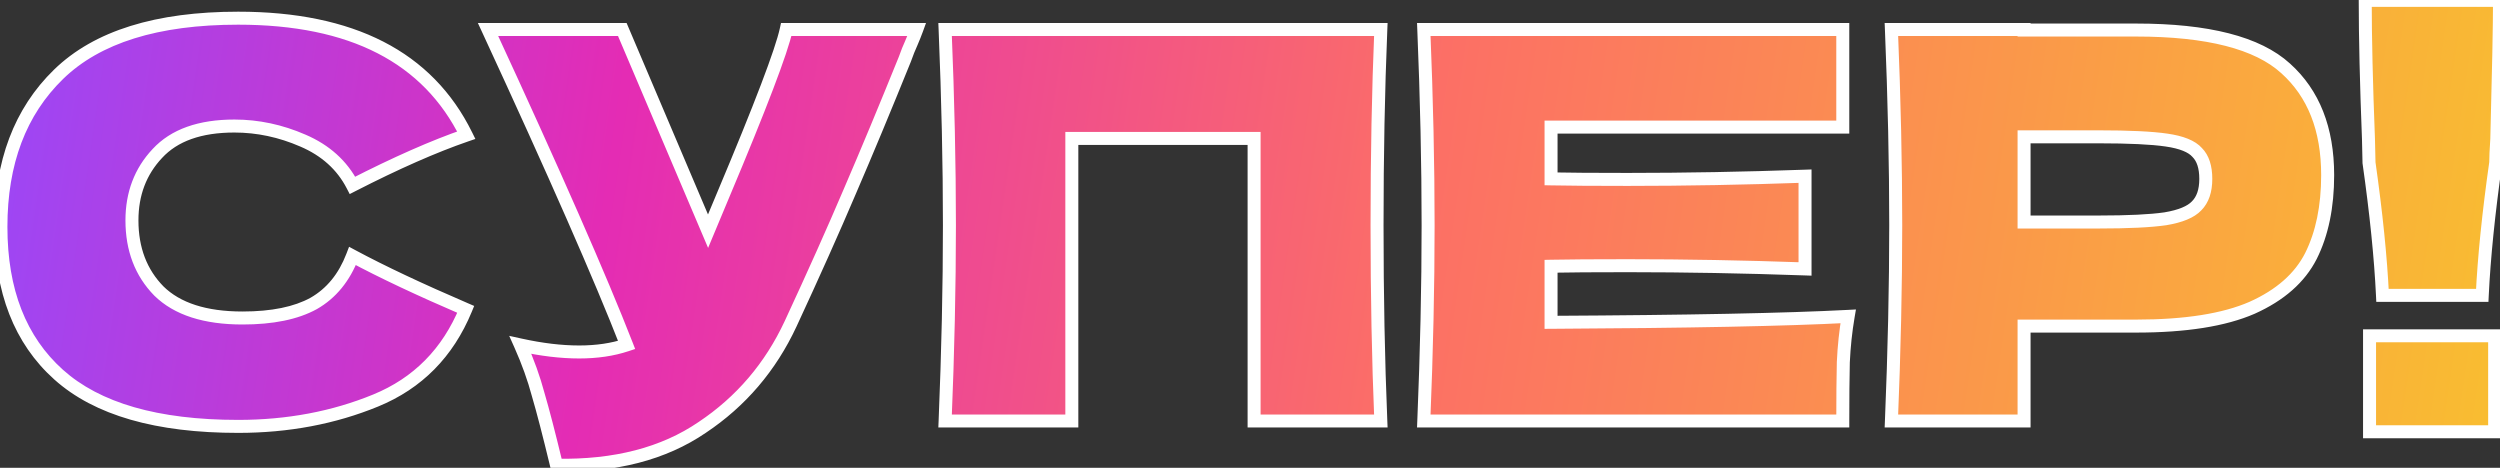 <?xml version="1.0" encoding="UTF-8"?> <svg xmlns="http://www.w3.org/2000/svg" width="962" height="180" viewBox="0 0 962 180" fill="none"><rect x="0" y="0" width="962" height="180" fill="#333333" stroke="none"/> <path d="M91.651 164.075C60.388 164.075 37.355 157.435 22.553 144.155C7.752 130.875 0.351 111.923 0.351 87.3C0.351 62.538 7.752 42.964 22.553 28.578C37.355 14.191 60.388 6.997 91.651 6.997C135.364 6.997 164.622 22.007 179.423 52.025C166.973 56.313 152.379 62.746 135.641 71.323C131.629 63.576 125.266 57.835 116.551 54.1C107.974 50.365 99.19 48.498 90.198 48.498C76.918 48.498 67.027 52.025 60.526 59.08C54.024 65.997 50.773 74.573 50.773 84.81C50.773 95.877 54.232 104.937 61.148 111.992C68.203 118.909 78.924 122.367 93.311 122.367C104.792 122.367 113.922 120.5 120.701 116.765C127.479 112.892 132.459 106.805 135.641 98.505C146.984 104.592 161.509 111.439 179.216 119.047C172.299 135.786 160.748 147.475 144.563 154.115C128.378 160.755 110.741 164.075 91.651 164.075ZM352.76 11.355C352.207 12.877 351.515 14.606 350.685 16.543C349.855 18.341 349.025 20.416 348.195 22.767C340.587 41.581 333.532 58.527 327.03 73.605C320.667 88.545 313.059 105.56 304.205 124.65C296.459 141.25 285.115 154.53 270.175 164.49C255.374 174.588 236.699 179.43 214.15 179.015C211.245 166.98 208.894 157.919 207.095 151.832C205.435 145.607 203.153 139.244 200.248 132.742C208.41 134.541 215.949 135.44 222.865 135.44C229.644 135.44 235.73 134.541 241.125 132.742C231.165 107.151 213.39 66.688 187.798 11.355H239.465L272.458 88.96L278.268 75.058C292.655 40.889 300.747 19.655 302.545 11.355H352.76ZM531.338 11.355C530.37 34.733 529.886 59.841 529.886 86.677C529.886 113.514 530.37 138.622 531.338 162H482.576V53.27H412.441V162H363.678C364.785 135.163 365.338 110.056 365.338 86.677C365.338 63.299 364.785 38.192 363.678 11.355H531.338ZM596.845 124.027C649.412 123.751 687.523 122.99 711.178 121.745C710.209 127.417 709.587 133.296 709.31 139.382C709.172 145.331 709.103 152.87 709.103 162H547.875C548.982 135.163 549.535 110.056 549.535 86.677C549.535 63.299 548.982 38.192 547.875 11.355H709.103V48.913H596.845V68.832C603.485 68.971 613.307 69.04 626.31 69.04C648.305 69.04 671.061 68.625 694.578 67.795V103.485C671.061 102.655 648.305 102.24 626.31 102.24C613.307 102.24 603.485 102.309 596.845 102.447V124.027ZM822.022 11.562C849.55 11.562 868.709 16.473 879.499 26.295C890.289 35.978 895.684 49.673 895.684 67.38C895.684 79.553 893.54 89.928 889.252 98.505C884.963 106.943 877.424 113.583 866.634 118.425C855.844 123.128 840.973 125.48 822.022 125.48H778.862V162H727.817C728.923 135.163 729.477 110.056 729.477 86.677C729.477 63.299 728.923 38.192 727.817 11.355H778.862V11.562H822.022ZM807.497 85.433C818.978 85.433 827.555 85.017 833.227 84.188C839.037 83.219 843.048 81.559 845.262 79.207C847.613 76.856 848.789 73.397 848.789 68.832C848.789 64.267 847.682 60.878 845.469 58.665C843.394 56.313 839.452 54.722 833.642 53.892C827.97 53.062 819.255 52.648 807.497 52.648H778.862V85.433H807.497ZM961.809 0.15C961.809 9.418 961.463 27.194 960.771 53.477C960.494 57.627 960.356 60.671 960.356 62.608C957.589 82.112 955.86 99.127 955.169 113.652H916.781C916.089 99.127 914.36 82.112 911.594 62.608L911.386 53.477C910.556 32.174 910.141 14.398 910.141 0.15H961.809ZM959.941 166.15H911.801V129.215H959.941V166.15Z" fill="url(#paint0_linear_1226_297)"></path> <path d="M22.553 144.155L20.884 146.016L20.884 146.016L22.553 144.155ZM22.553 28.578L24.296 30.37L24.296 30.37L22.553 28.578ZM179.423 52.025L180.237 54.389L182.921 53.465L181.666 50.919L179.423 52.025ZM135.641 71.323L133.421 72.472L134.565 74.683L136.781 73.547L135.641 71.323ZM116.551 54.1L115.553 56.392L115.559 56.395L115.566 56.398L116.551 54.1ZM60.526 59.08L62.347 60.792L62.356 60.783L62.364 60.774L60.526 59.08ZM61.148 111.992L59.363 113.743L59.38 113.76L59.398 113.778L61.148 111.992ZM120.701 116.765L121.907 118.955L121.924 118.945L121.941 118.936L120.701 116.765ZM135.641 98.505L136.823 96.302L134.322 94.96L133.306 97.61L135.641 98.505ZM179.216 119.047L181.526 120.002L182.468 117.724L180.203 116.751L179.216 119.047ZM144.563 154.115L143.614 151.802L143.614 151.802L144.563 154.115ZM91.651 161.575C60.667 161.575 38.365 154.983 24.223 142.294L20.884 146.016C36.344 159.887 60.108 166.575 91.651 166.575V161.575ZM24.223 142.294C10.072 129.598 2.851 111.396 2.851 87.3H-2.149C-2.149 112.451 5.431 132.152 20.884 146.016L24.223 142.294ZM2.851 87.3C2.851 63.069 10.073 44.194 24.296 30.37L20.811 26.785C5.43 41.734 -2.149 62.008 -2.149 87.3H2.851ZM24.296 30.37C38.439 16.623 60.71 9.497 91.651 9.497V4.497C60.065 4.497 36.271 11.758 20.811 26.785L24.296 30.37ZM91.651 9.497C134.756 9.497 162.934 24.236 177.181 53.131L181.666 50.919C166.31 19.777 135.972 4.497 91.651 4.497V9.497ZM178.609 49.661C166.011 54.001 151.304 60.488 134.501 69.098L136.781 73.547C153.454 65.004 167.935 58.626 180.237 54.389L178.609 49.661ZM137.861 70.173C133.559 61.866 126.733 55.744 117.536 51.802L115.566 56.398C123.798 59.926 129.699 65.286 133.421 72.472L137.861 70.173ZM117.549 51.808C108.67 47.941 99.547 45.998 90.198 45.998V50.998C98.833 50.998 107.278 52.789 115.553 56.392L117.549 51.808ZM90.198 45.998C76.497 45.998 65.822 49.644 58.687 57.386L62.364 60.774C68.233 54.406 77.34 50.998 90.198 50.998V45.998ZM58.704 57.368C51.731 64.786 48.273 73.992 48.273 84.81H53.273C53.273 75.155 56.318 67.207 62.347 60.792L58.704 57.368ZM48.273 84.81C48.273 96.445 51.932 106.163 59.363 113.743L62.934 110.242C56.532 103.712 53.273 95.308 53.273 84.81H48.273ZM59.398 113.778C67.097 121.325 78.567 124.867 93.311 124.867V119.867C79.281 119.867 69.31 116.493 62.898 110.207L59.398 113.778ZM93.311 124.867C105.025 124.867 114.623 122.968 121.907 118.955L119.494 114.575C113.222 118.032 104.559 119.867 93.311 119.867V124.867ZM121.941 118.936C129.289 114.737 134.617 108.16 137.975 99.4L133.306 97.61C130.301 105.45 125.669 111.047 119.46 114.594L121.941 118.936ZM134.459 100.708C145.889 106.841 160.485 113.72 178.229 121.344L180.203 116.751C162.533 109.158 148.08 102.342 136.823 96.302L134.459 100.708ZM176.905 118.093C170.233 134.239 159.159 145.425 143.614 151.802L145.512 156.428C162.338 149.525 174.365 137.332 181.526 120.002L176.905 118.093ZM143.614 151.802C127.757 158.308 110.445 161.575 91.651 161.575V166.575C111.036 166.575 129 163.202 145.512 156.428L143.614 151.802ZM352.76 11.355L355.11 12.209L356.33 8.855H352.76V11.355ZM350.685 16.543L352.955 17.59L352.97 17.559L352.983 17.527L350.685 16.543ZM348.195 22.767L350.513 23.705L350.534 23.653L350.553 23.599L348.195 22.767ZM327.03 73.605L324.735 72.615L324.73 72.625L327.03 73.605ZM304.205 124.65L306.471 125.707L306.473 125.702L304.205 124.65ZM270.175 164.49L268.789 162.41L268.777 162.417L268.766 162.425L270.175 164.49ZM214.15 179.015L211.72 179.602L212.173 181.479L214.104 181.515L214.15 179.015ZM207.095 151.832L204.68 152.477L204.688 152.509L204.698 152.541L207.095 151.832ZM200.248 132.742L200.786 130.301L195.942 129.234L197.965 133.762L200.248 132.742ZM241.125 132.742L241.916 135.114L244.408 134.284L243.455 131.836L241.125 132.742ZM187.798 11.355V8.855H183.887L185.529 12.404L187.798 11.355ZM239.465 11.355L241.766 10.377L241.119 8.855H239.465V11.355ZM272.458 88.96L270.157 89.938L272.478 95.396L274.765 89.924L272.458 88.96ZM278.268 75.058L275.964 74.087L275.961 74.094L278.268 75.058ZM302.545 11.355V8.855H300.529L300.102 10.826L302.545 11.355ZM350.411 10.501C349.877 11.968 349.204 13.652 348.387 15.558L352.983 17.527C353.826 15.56 354.537 13.786 355.11 12.209L350.411 10.501ZM348.415 15.495C347.546 17.379 346.687 19.528 345.838 21.936L350.553 23.599C351.363 21.303 352.165 19.303 352.955 17.59L348.415 15.495ZM345.878 21.83C338.275 40.63 331.227 57.558 324.735 72.615L329.326 74.595C335.837 59.496 342.899 42.532 350.513 23.705L345.878 21.83ZM324.73 72.625C318.38 87.535 310.783 104.526 301.937 123.598L306.473 125.702C315.335 106.594 322.954 89.555 329.33 74.585L324.73 72.625ZM301.94 123.593C294.383 139.787 283.34 152.709 268.789 162.41L271.562 166.57C286.891 156.351 298.535 142.713 306.471 125.707L301.94 123.593ZM268.766 162.425C254.492 172.163 236.361 176.923 214.196 176.515L214.104 181.515C237.036 181.937 256.255 177.013 271.584 166.555L268.766 162.425ZM216.581 178.428C213.673 166.383 211.31 157.273 209.493 151.124L204.698 152.541C206.478 158.565 208.818 167.577 211.72 179.602L216.581 178.428ZM209.511 151.188C207.813 144.822 205.484 138.333 202.53 131.723L197.965 133.762C200.822 140.155 203.057 146.393 204.68 152.477L209.511 151.188ZM199.71 135.184C208.013 137.013 215.735 137.94 222.865 137.94V132.94C216.162 132.94 208.806 132.068 200.786 130.301L199.71 135.184ZM222.865 137.94C229.862 137.94 236.222 137.012 241.916 135.114L240.335 130.371C235.238 132.07 229.425 132.94 222.865 132.94V137.94ZM243.455 131.836C233.465 106.166 215.661 65.644 190.067 10.306L185.529 12.404C211.118 67.733 228.866 108.135 238.796 133.649L243.455 131.836ZM187.798 13.855H239.465V8.855H187.798V13.855ZM237.165 12.333L270.157 89.938L274.759 87.982L241.766 10.377L237.165 12.333ZM274.765 89.924L280.575 76.022L275.961 74.094L270.151 87.996L274.765 89.924ZM280.572 76.028C287.77 58.931 293.403 45.051 297.463 34.396C301.504 23.793 304.044 16.244 304.989 11.884L300.102 10.826C299.248 14.766 296.843 21.984 292.791 32.615C288.759 43.194 283.152 57.015 275.964 74.087L280.572 76.028ZM302.545 13.855H352.76V8.855H302.545V13.855ZM531.338 11.355L533.836 11.459L533.944 8.855H531.338V11.355ZM531.338 162V164.5H533.944L533.836 161.897L531.338 162ZM482.576 162H480.076V164.5H482.576V162ZM482.576 53.27H485.076V50.77H482.576V53.27ZM412.441 53.27V50.77H409.941V53.27H412.441ZM412.441 162V164.5H414.941V162H412.441ZM363.678 162L361.181 161.897L361.073 164.5H363.678V162ZM363.678 11.355V8.855H361.073L361.181 11.458L363.678 11.355ZM528.841 11.252C527.871 34.669 527.386 59.811 527.386 86.677H532.386C532.386 59.87 532.87 34.798 533.836 11.459L528.841 11.252ZM527.386 86.677C527.386 113.544 527.871 138.686 528.841 162.103L533.836 161.897C532.87 138.557 532.386 113.485 532.386 86.677H527.386ZM531.338 159.5H482.576V164.5H531.338V159.5ZM485.076 162V53.27H480.076V162H485.076ZM482.576 50.77H412.441V55.77H482.576V50.77ZM409.941 53.27V162H414.941V53.27H409.941ZM412.441 159.5H363.678V164.5H412.441V159.5ZM366.176 162.103C367.284 135.237 367.838 110.095 367.838 86.677H362.838C362.838 110.017 362.286 135.09 361.181 161.897L366.176 162.103ZM367.838 86.677C367.838 63.26 367.284 38.118 366.176 11.252L361.181 11.458C362.286 38.265 362.838 63.338 362.838 86.677H367.838ZM363.678 13.855H531.338V8.855H363.678V13.855ZM596.845 124.027H594.345V126.541L596.858 126.527L596.845 124.027ZM711.178 121.745L713.642 122.166L714.168 119.084L711.046 119.248L711.178 121.745ZM709.31 139.382L706.813 139.269L706.812 139.297L706.811 139.324L709.31 139.382ZM709.103 162V164.5H711.603V162H709.103ZM547.875 162L545.377 161.897L545.27 164.5H547.875V162ZM547.875 11.355V8.855H545.27L545.377 11.458L547.875 11.355ZM709.103 11.355H711.603V8.855H709.103V11.355ZM709.103 48.913V51.413H711.603V48.913H709.103ZM596.845 48.913V46.413H594.345V48.913H596.845ZM596.845 68.832H594.345V71.281L596.793 71.332L596.845 68.832ZM694.578 67.795H697.078V65.205L694.49 65.297L694.578 67.795ZM694.578 103.485L694.49 105.983L697.078 106.075V103.485H694.578ZM596.845 102.447L596.793 99.948L594.345 99.999V102.447H596.845ZM596.858 126.527C649.429 126.251 687.591 125.49 711.309 124.242L711.046 119.248C687.455 120.49 649.395 121.251 596.832 121.528L596.858 126.527ZM708.713 121.324C707.727 127.103 707.094 133.085 706.813 139.269L711.808 139.496C712.08 133.506 712.692 127.73 713.642 122.166L708.713 121.324ZM706.811 139.324C706.672 145.299 706.603 152.86 706.603 162H711.603C711.603 152.88 711.672 145.362 711.81 139.441L706.811 139.324ZM709.103 159.5H547.875V164.5H709.103V159.5ZM550.373 162.103C551.481 135.237 552.035 110.095 552.035 86.677H547.035C547.035 110.017 546.483 135.09 545.377 161.897L550.373 162.103ZM552.035 86.677C552.035 63.26 551.481 38.118 550.373 11.252L545.377 11.458C546.483 38.265 547.035 63.338 547.035 86.677H552.035ZM547.875 13.855H709.103V8.855H547.875V13.855ZM706.603 11.355V48.913H711.603V11.355H706.603ZM709.103 46.413H596.845V51.413H709.103V46.413ZM594.345 48.913V68.832H599.345V48.913H594.345ZM596.793 71.332C603.46 71.471 613.303 71.54 626.31 71.54V66.54C613.311 66.54 603.51 66.471 596.897 66.333L596.793 71.332ZM626.31 71.54C648.337 71.54 671.122 71.124 694.666 70.293L694.49 65.297C671 66.126 648.274 66.54 626.31 66.54V71.54ZM692.078 67.795V103.485H697.078V67.795H692.078ZM694.666 100.987C671.122 100.156 648.337 99.74 626.31 99.74V104.74C648.274 104.74 671 105.154 694.49 105.983L694.666 100.987ZM626.31 99.74C613.303 99.74 603.46 99.809 596.793 99.948L596.897 104.947C603.51 104.809 613.311 104.74 626.31 104.74V99.74ZM594.345 102.447V124.027H599.345V102.447H594.345ZM879.499 26.295L877.816 28.144L877.823 28.15L877.829 28.156L879.499 26.295ZM889.252 98.505L891.48 99.638L891.484 99.63L891.488 99.623L889.252 98.505ZM866.634 118.425L867.633 120.717L867.645 120.711L867.658 120.706L866.634 118.425ZM778.862 125.48V122.98H776.362V125.48H778.862ZM778.862 162V164.5H781.362V162H778.862ZM727.817 162L725.319 161.897L725.211 164.5H727.817V162ZM727.817 11.355V8.855H725.211L725.319 11.458L727.817 11.355ZM778.862 11.355H781.362V8.855H778.862V11.355ZM778.862 11.562H776.362V14.062H778.862V11.562ZM833.227 84.188L833.589 86.661L833.613 86.658L833.638 86.653L833.227 84.188ZM845.262 79.207L843.494 77.44L843.467 77.466L843.441 77.494L845.262 79.207ZM845.469 58.665L843.595 60.319L843.646 60.378L843.701 60.433L845.469 58.665ZM833.642 53.892L833.28 56.366L833.288 56.367L833.642 53.892ZM778.862 52.648V50.148H776.362V52.648H778.862ZM778.862 85.433H776.362V87.933H778.862V85.433ZM822.022 14.062C849.414 14.062 867.751 18.982 877.816 28.144L881.182 24.446C869.667 13.965 849.686 9.062 822.022 9.062V14.062ZM877.829 28.156C887.976 37.262 893.184 50.213 893.184 67.38H898.184C898.184 49.134 892.602 34.695 881.169 24.434L877.829 28.156ZM893.184 67.38C893.184 79.267 891.09 89.238 887.016 97.387L891.488 99.623C895.99 90.618 898.184 79.84 898.184 67.38H893.184ZM887.023 97.372C883.053 105.185 876.013 111.477 865.611 116.144L867.658 120.706C878.836 115.69 886.874 108.702 891.48 99.638L887.023 97.372ZM865.635 116.133C855.294 120.641 840.815 122.98 822.022 122.98V127.98C841.132 127.98 856.394 125.616 867.633 120.717L865.635 116.133ZM822.022 122.98H778.862V127.98H822.022V122.98ZM776.362 125.48V162H781.362V125.48H776.362ZM778.862 159.5H727.817V164.5H778.862V159.5ZM730.314 162.103C731.422 135.237 731.977 110.095 731.977 86.677H726.977C726.977 110.017 726.424 135.09 725.319 161.897L730.314 162.103ZM731.977 86.677C731.977 63.26 731.422 38.118 730.314 11.252L725.319 11.458C726.424 38.265 726.977 63.338 726.977 86.677H731.977ZM727.817 13.855H778.862V8.855H727.817V13.855ZM776.362 11.355V11.562H781.362V11.355H776.362ZM778.862 14.062H822.022V9.062H778.862V14.062ZM807.497 87.933C819.005 87.933 827.73 87.519 833.589 86.661L832.865 81.714C827.38 82.516 818.952 82.933 807.497 82.933V87.933ZM833.638 86.653C839.598 85.66 844.292 83.885 847.082 80.921L843.441 77.494C841.804 79.233 838.475 80.778 832.816 81.722L833.638 86.653ZM847.029 80.975C850.003 78.002 851.289 73.808 851.289 68.832H846.289C846.289 72.987 845.224 75.71 843.494 77.44L847.029 80.975ZM851.289 68.832C851.289 63.908 850.097 59.758 847.237 56.897L843.701 60.433C845.268 61.999 846.289 64.627 846.289 68.832H851.289ZM847.344 57.011C844.654 53.962 839.944 52.267 833.995 51.418L833.288 56.367C838.959 57.178 842.134 58.664 843.595 60.319L847.344 57.011ZM834.004 51.419C828.143 50.561 819.278 50.148 807.497 50.148V55.148C819.232 55.148 827.796 55.564 833.28 56.366L834.004 51.419ZM807.497 50.148H778.862V55.148H807.497V50.148ZM776.362 52.648V85.433H781.362V52.648H776.362ZM778.862 87.933H807.497V82.933H778.862V87.933ZM961.809 0.15H964.309V-2.35H961.809V0.15ZM960.771 53.477L963.265 53.644L963.269 53.594L963.27 53.543L960.771 53.477ZM960.356 62.608L962.831 62.959L962.856 62.784V62.608H960.356ZM955.169 113.652V116.152H957.552L957.666 113.771L955.169 113.652ZM916.781 113.652L914.284 113.771L914.397 116.152H916.781V113.652ZM911.594 62.608L909.094 62.664L909.098 62.812L909.118 62.959L911.594 62.608ZM911.386 53.477L913.885 53.421L913.885 53.4L913.884 53.38L911.386 53.477ZM910.141 0.15V-2.35H907.641V0.15H910.141ZM959.941 166.15V168.65H962.441V166.15H959.941ZM911.801 166.15H909.301V168.65H911.801V166.15ZM911.801 129.215V126.715H909.301V129.215H911.801ZM959.941 129.215H962.441V126.715H959.941V129.215ZM959.309 0.15C959.309 9.38 958.964 27.124 958.272 53.412L963.27 53.543C963.962 27.264 964.309 9.456 964.309 0.15H959.309ZM958.277 53.311C957.999 57.469 957.856 60.582 957.856 62.608H962.856C962.856 60.759 962.989 57.786 963.265 53.644L958.277 53.311ZM957.881 62.256C955.107 81.813 953.368 98.909 952.671 113.534L957.666 113.771C958.353 99.346 960.072 82.412 962.831 62.959L957.881 62.256ZM955.169 111.152H916.781V116.152H955.169V111.152ZM919.278 113.534C918.582 98.909 916.843 81.813 914.069 62.256L909.118 62.959C911.878 82.412 913.597 99.346 914.284 113.771L919.278 113.534ZM914.093 62.551L913.885 53.421L908.887 53.534L909.094 62.664L914.093 62.551ZM913.884 53.38C913.055 32.095 912.641 14.354 912.641 0.15H907.641C907.641 14.442 908.057 32.253 908.888 53.575L913.884 53.38ZM910.141 2.65H961.809V-2.35H910.141V2.65ZM959.941 163.65H911.801V168.65H959.941V163.65ZM914.301 166.15V129.215H909.301V166.15H914.301ZM911.801 131.715H959.941V126.715H911.801V131.715ZM957.441 129.215V166.15H962.441V129.215H957.441Z" fill="white"></path> <defs> <linearGradient id="paint0_linear_1226_297" x1="5.5" y1="44.5" x2="956.164" y2="184.631" gradientUnits="userSpaceOnUse"> <stop stop-color="#9E46F4"></stop> <stop offset="0.24" stop-color="#E42CB4"></stop> <stop offset="0.568" stop-color="#FC7065"></stop> <stop offset="1" stop-color="#F9BD31"></stop> </linearGradient> </defs> </svg> 